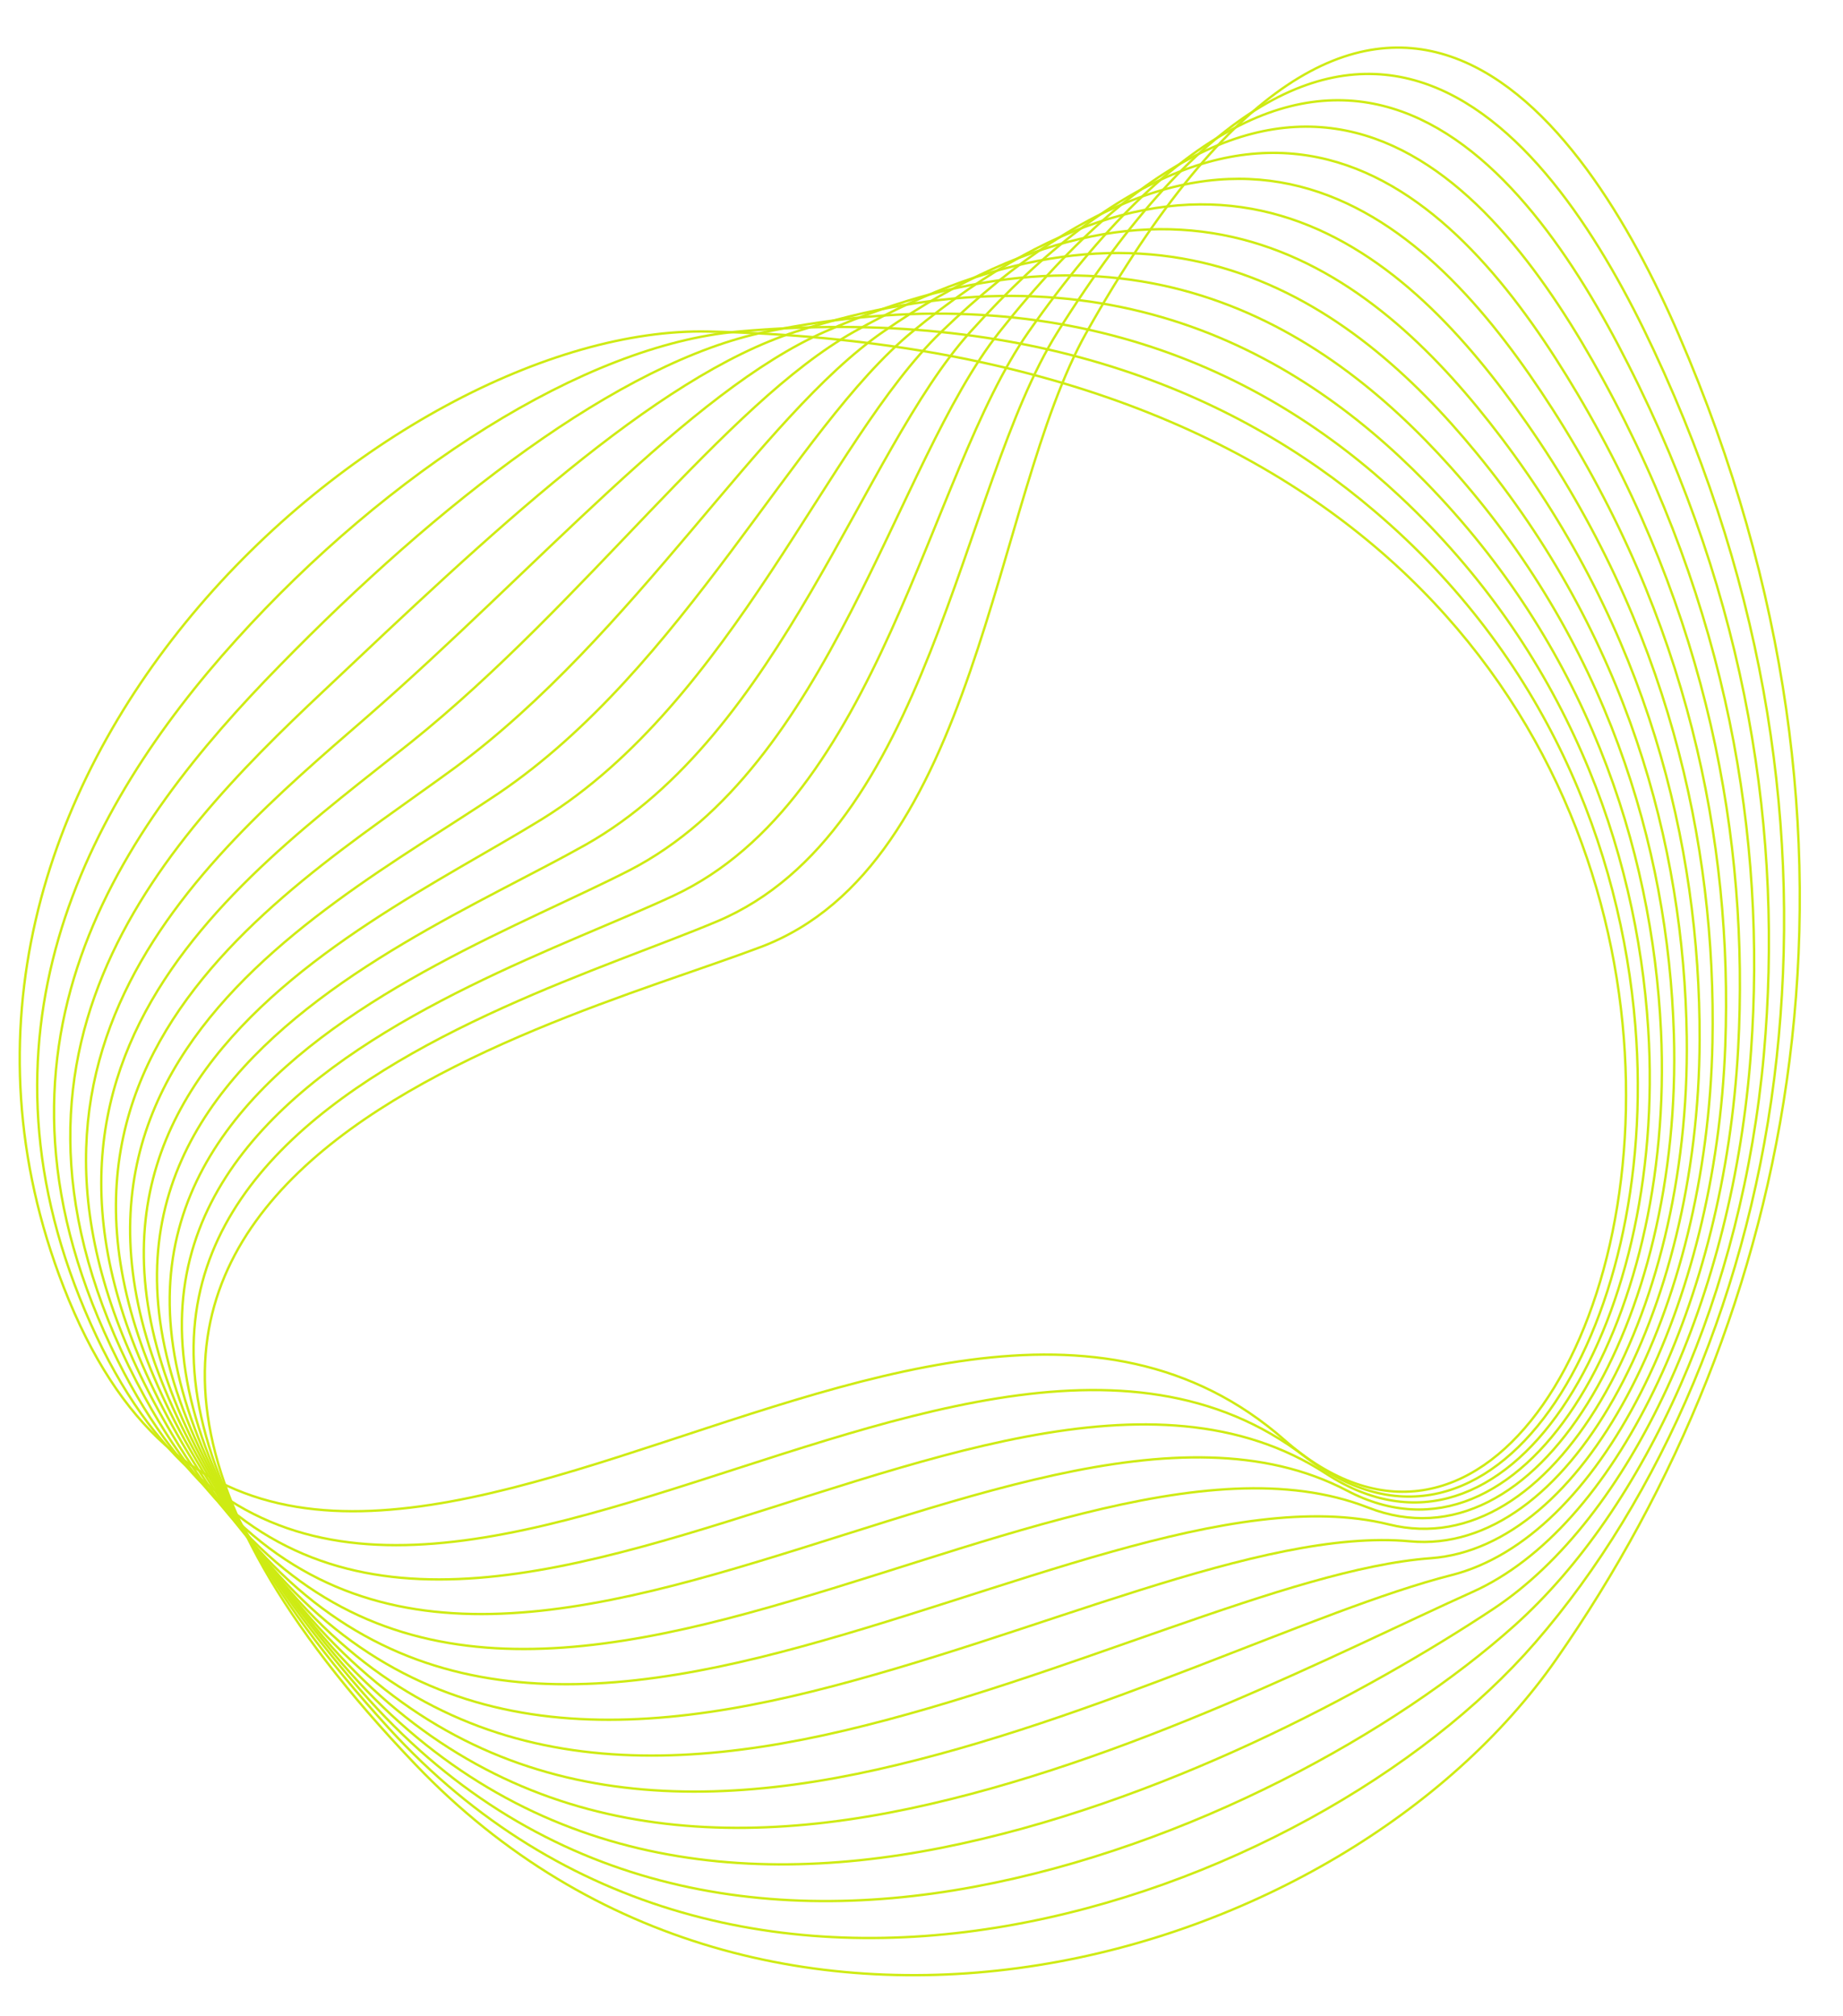 <svg width="309" height="338" viewBox="0 0 309 338" fill="none" xmlns="http://www.w3.org/2000/svg">
<path d="M118.775 55.593C92.249 55 56.85 73.543 32.268 102.99C7.687 132.438 -6.074 172.8 10.682 215.84C29.349 263.796 65.057 256.621 103.827 244.251C142.602 231.877 184.438 214.309 215.369 241.475C247.494 269.691 277.251 224.424 272.026 171.499C266.801 118.577 226.592 57.996 118.779 55.593L118.775 55.593Z" stroke="#CEEB13" stroke-width="0.4" stroke-miterlimit="10"/>
<path d="M123.654 55.602C98.003 57.899 65.103 79.036 39.599 107.284C14.022 135.56 -6.126 174.337 15.22 221.999C35.894 268.162 70.673 262.671 109.23 250.81C147.786 238.949 188.887 221.275 218.87 244.306C250.001 268.219 278.397 223.752 274.18 171.983C271.755 142.216 259.087 110.018 230.445 85.695C206.956 65.646 172.279 51.254 123.65 55.606L123.654 55.602Z" stroke="#CEEB13" stroke-width="0.4" stroke-miterlimit="10"/>
<path d="M128.53 55.615C103.868 60.637 73.357 84.531 46.931 111.578C20.358 138.678 -6.391 175.838 19.758 228.158C41.99 272.64 76.294 268.72 114.632 257.368C152.971 246.016 193.347 228.244 222.376 247.133C252.528 266.756 279.597 223.066 276.338 172.46C274.38 142.04 262.436 109.152 234.699 83.234C211.781 61.816 177.573 45.627 128.53 55.615Z" stroke="#CEEB13" stroke-width="0.4" stroke-miterlimit="10"/>
<path d="M133.405 55.624C109.799 63.19 81.606 90.023 54.259 115.867C26.689 141.796 -6.865 177.358 24.295 234.316C47.767 277.222 81.915 274.767 120.031 263.927C158.151 253.088 197.822 235.223 225.874 249.964C255.062 265.301 280.831 222.375 278.488 172.941C277.015 141.862 265.809 108.243 238.95 80.774C216.63 57.947 183.049 39.716 133.405 55.624Z" stroke="#CEEB13" stroke-width="0.4" stroke-miterlimit="10"/>
<path d="M138.281 55.633C115.734 65.56 89.86 95.516 61.587 120.161C33.021 144.914 -7.536 178.94 28.833 240.475C53.313 281.895 87.535 280.817 125.434 270.486C163.336 260.156 202.324 242.206 229.379 252.791C257.635 263.847 282.12 221.678 280.646 173.422C279.674 141.68 269.198 107.322 243.205 78.313C221.488 54.074 188.581 33.491 138.281 55.633Z" stroke="#CEEB13" stroke-width="0.4" stroke-miterlimit="10"/>
<path d="M143.16 55.642C121.637 67.774 98.114 101.008 68.923 124.451C39.364 148.033 -8.399 180.608 33.375 246.63C58.696 286.647 93.156 286.863 130.84 277.045C168.525 267.227 206.86 249.179 232.885 255.622C260.234 262.39 283.452 220.975 282.804 173.902C282.36 141.496 272.592 106.398 247.46 75.852C226.349 50.193 194.05 26.956 143.16 55.642Z" stroke="#CEEB13" stroke-width="0.4" stroke-miterlimit="10"/>
<path d="M148.036 55.652C127.469 69.877 106.368 106.5 76.251 128.745C45.697 151.151 -9.467 182.399 37.913 252.789C63.951 291.477 98.777 292.91 136.243 283.605C173.71 274.296 211.425 256.131 236.391 258.449C262.873 260.91 284.817 220.271 284.962 174.383C285.065 141.31 275.993 105.471 251.714 73.392C231.219 46.31 199.361 20.155 148.04 55.652L148.036 55.652Z" stroke="#CEEB13" stroke-width="0.4" stroke-miterlimit="10"/>
<path d="M152.911 55.664C133.222 71.908 114.617 111.996 83.578 133.038C52.028 154.273 -10.73 184.324 42.45 258.951C69.119 296.374 104.397 298.963 141.641 290.167C178.89 281.37 216.01 263.042 239.888 261.283C265.525 259.391 286.213 219.571 287.112 174.867C287.789 141.127 279.39 104.54 255.964 70.935C236.087 42.425 204.458 13.143 152.911 55.668L152.911 55.664Z" stroke="#CEEB13" stroke-width="0.4" stroke-miterlimit="10"/>
<path d="M157.786 55.673C138.894 73.894 122.87 117.492 90.909 137.331C58.363 157.391 -12.183 186.407 46.987 265.109C74.22 301.329 110.013 305.013 147.044 296.726C184.074 288.438 220.598 269.9 243.389 264.11C268.183 257.81 287.648 218.865 289.262 175.344C290.54 140.934 282.799 103.598 260.211 68.47C240.961 38.53 209.31 5.977 157.783 55.673L157.786 55.673Z" stroke="#CEEB13" stroke-width="0.4" stroke-miterlimit="10"/>
<path d="M162.662 55.682C144.49 75.867 131.121 122.984 98.237 141.621C64.695 160.509 -13.831 188.658 51.526 271.264C79.272 306.331 115.635 311.056 152.447 303.281C189.259 295.506 225.161 276.71 246.895 266.937C270.818 256.178 289.121 218.165 291.421 175.825C293.326 140.751 286.217 102.656 264.466 66.009C245.846 34.636 213.939 -1.273 162.662 55.682Z" stroke="#CEEB13" stroke-width="0.4" stroke-miterlimit="10"/>
<path d="M167.543 55.691C150.024 77.844 139.379 128.476 105.57 145.915C71.032 163.627 -15.667 191.103 56.068 277.427C84.296 311.395 121.26 317.11 157.85 309.844C194.445 302.578 229.68 283.498 250.398 269.767C273.4 254.522 290.622 217.469 293.576 176.305C296.143 140.572 289.642 101.715 268.722 63.548C250.736 30.742 218.352 -8.566 167.539 55.691L167.543 55.691Z" stroke="#CEEB13" stroke-width="0.4" stroke-miterlimit="10"/>
<path d="M172.417 55.701C155.499 79.834 147.628 133.968 112.897 150.205C77.362 166.746 -17.698 193.743 60.605 283.582C89.29 316.495 126.875 323.156 163.252 316.399C199.629 309.645 234.155 290.281 253.903 272.591C275.934 252.857 292.151 216.775 295.733 176.783C298.992 140.395 293.141 100.735 272.976 61.084C255.687 26.816 222.583 -15.862 172.417 55.697L172.417 55.701Z" stroke="#CEEB13" stroke-width="0.4" stroke-miterlimit="10"/>
<path d="M177.293 55.714C160.927 81.852 155.881 139.464 120.229 154.498C83.698 169.864 -19.906 196.601 65.143 289.74C94.278 321.644 132.496 329.202 168.655 322.962C204.813 316.717 238.595 297.089 257.404 275.425C278.431 251.216 293.704 216.097 297.887 177.267C301.88 140.231 296.542 99.812 277.226 58.631C260.559 22.94 226.657 -23.131 177.293 55.714Z" stroke="#CEEB13" stroke-width="0.4" stroke-miterlimit="10"/>
<path d="M182.169 55.722C166.325 83.888 164.131 144.956 127.557 158.792C90.03 172.986 -22.304 199.684 69.681 295.902C99.257 326.841 138.117 335.256 174.054 329.524C209.994 323.792 243.012 303.91 260.906 278.256C280.904 249.589 295.28 215.424 300.041 177.751C304.803 140.075 299.947 98.888 281.477 56.174C265.429 19.06 230.603 -30.372 182.169 55.726L182.169 55.722Z" stroke="#CEEB13" stroke-width="0.4" stroke-miterlimit="10"/>
</svg>
